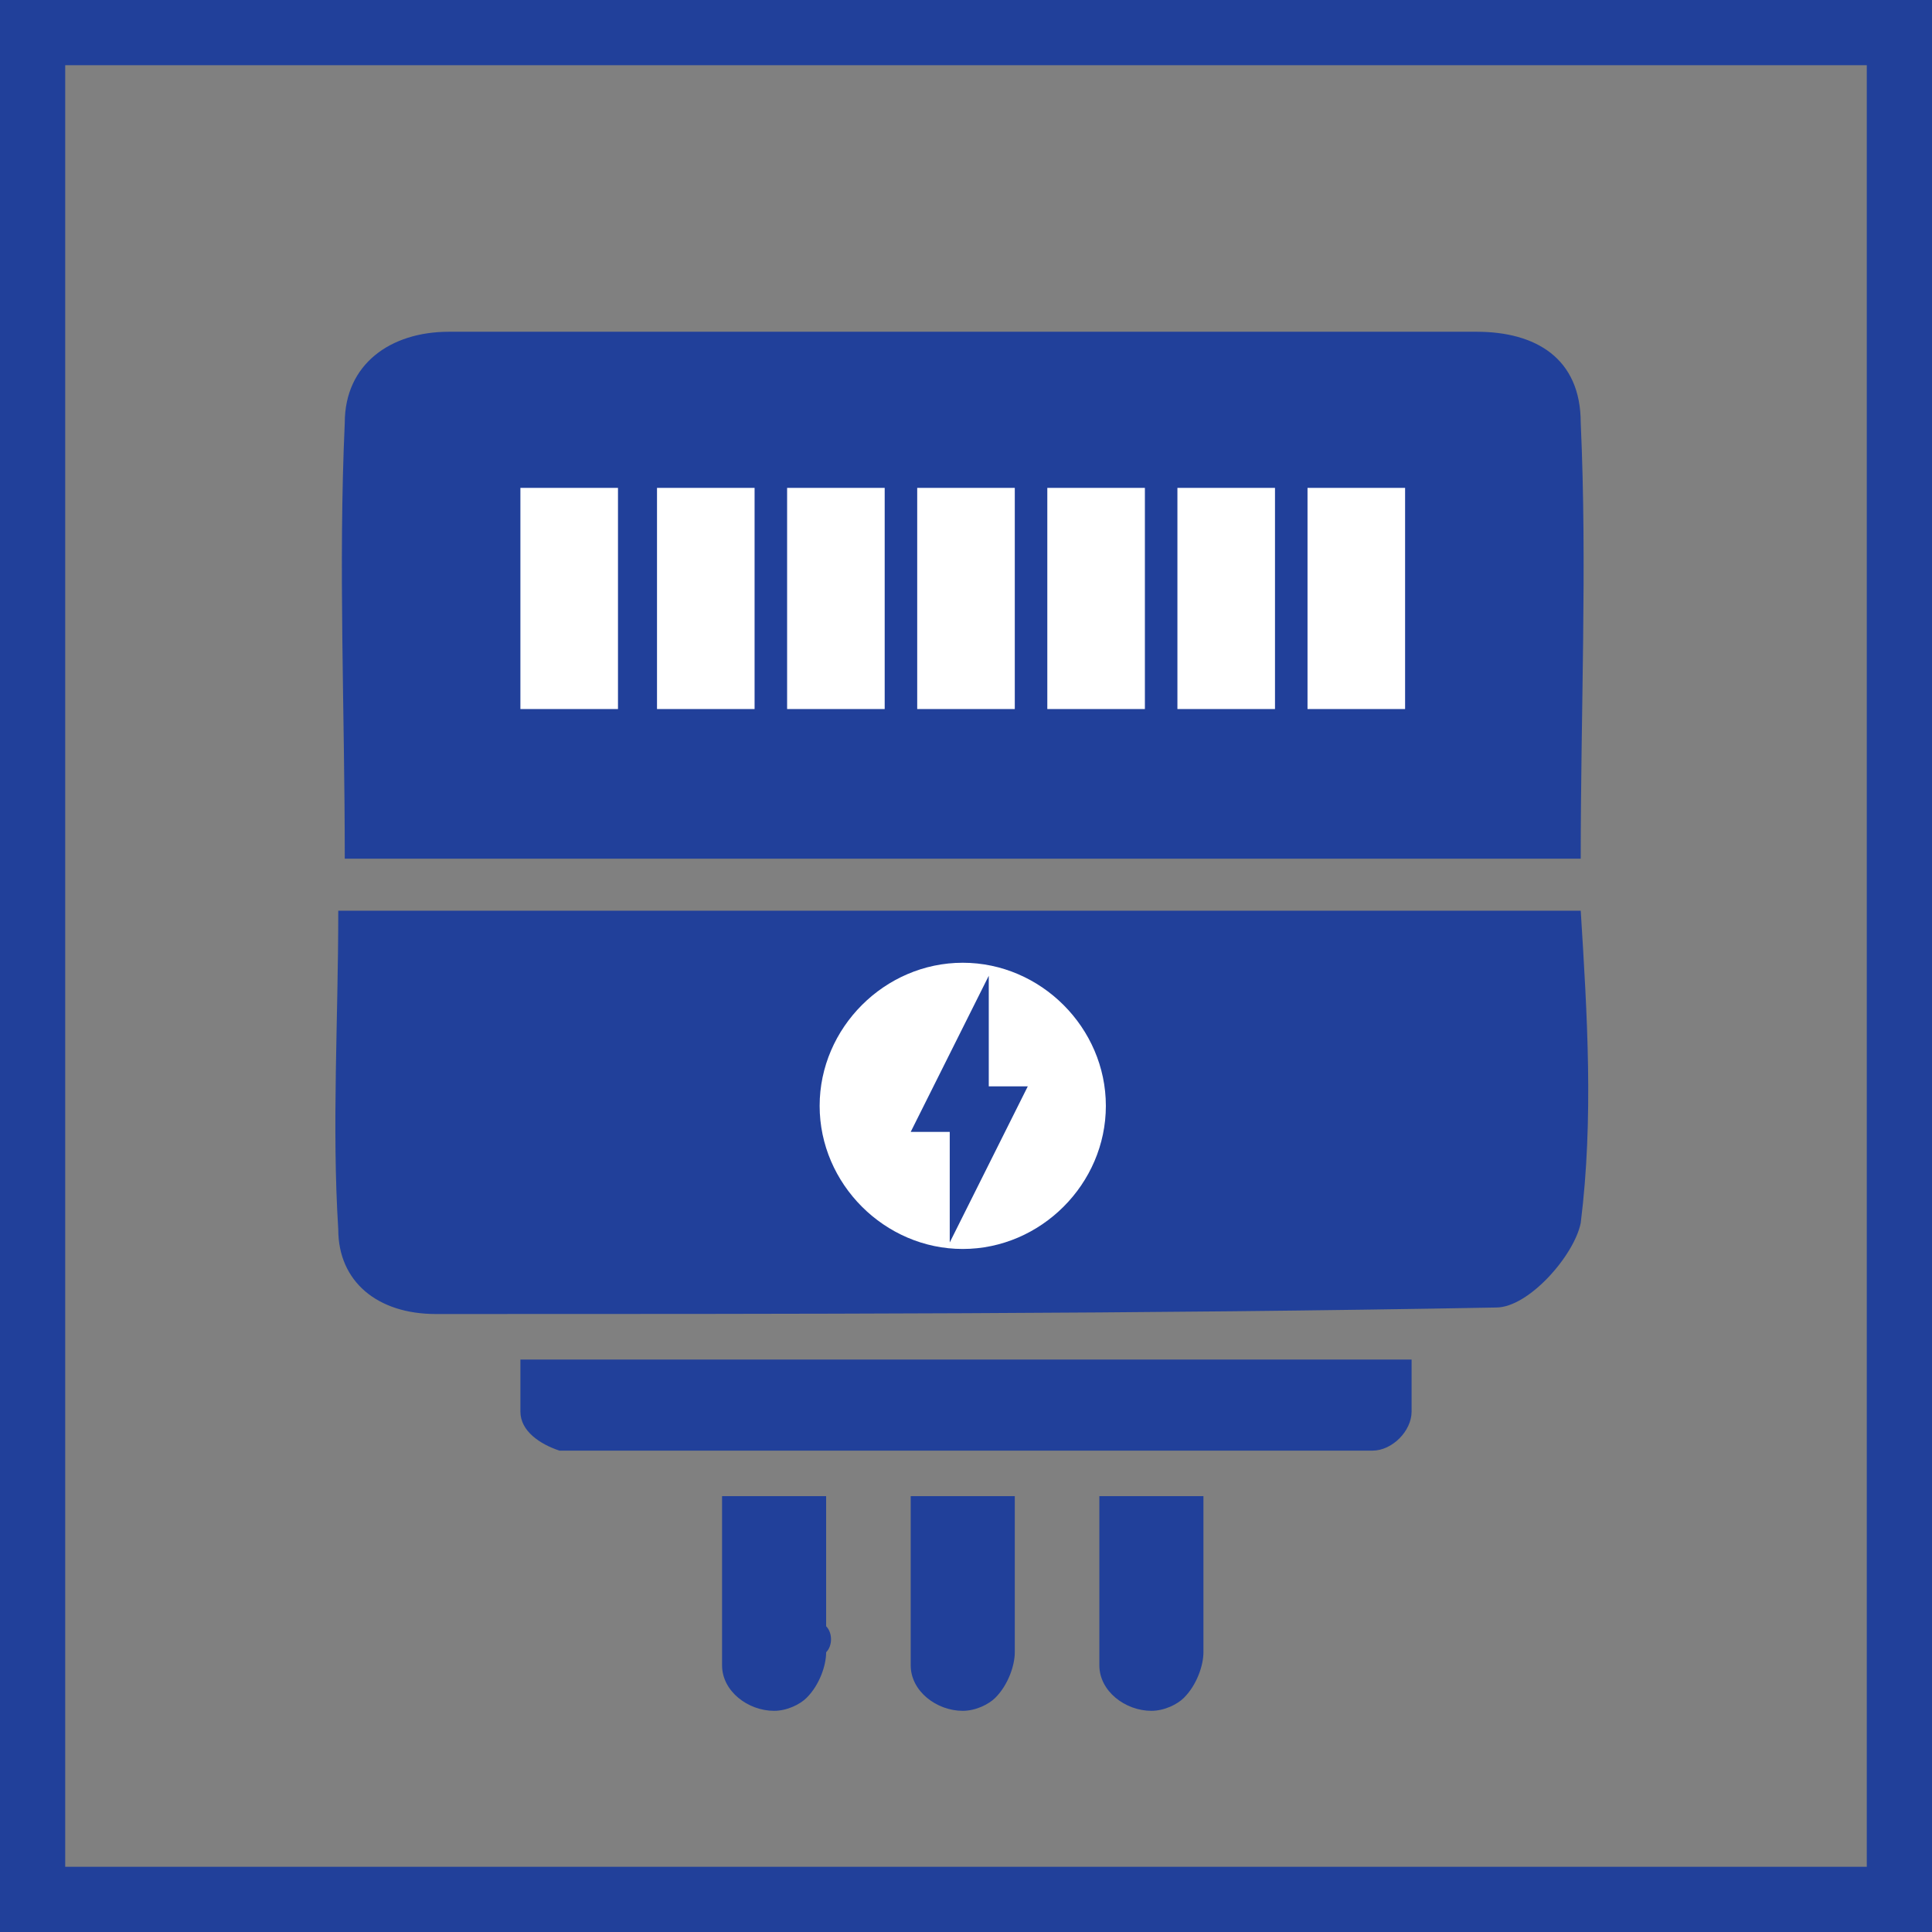 <?xml version="1.0" encoding="utf-8"?>
<!-- Generator: Adobe Illustrator 19.2.1, SVG Export Plug-In . SVG Version: 6.00 Build 0)  -->
<svg version="1.1" id="Ebene_1" xmlns="http://www.w3.org/2000/svg" xmlns:xlink="http://www.w3.org/1999/xlink" x="0px" y="0px"
	 viewBox="0 0 29.7 29.7" style="enable-background:new 0 0 29.7 29.7;" xml:space="preserve">
<rect x="0" y="0" width="29.7" height="29.7" fill="#808080" stroke="none"/>
<style type="text/css">
	.st0{fill:#21409A;}
	.st1{fill:none;stroke:#21409A;stroke-width:1.005;}
	.st2{fill:#FFFFFF;}
</style>
<g>
	<path class="st0" d="M24.3,18.8c-0.1,0.5-0.8,1.3-1.3,1.3c-5.4,0.1-10.9,0.1-16.3,0.1c-0.9,0-1.5-0.5-1.5-1.3c-0.1-1.6,0-3.2,0-4.9
		h19.1C24.4,15.6,24.5,17.2,24.3,18.8L24.3,18.8z M21.7,21.7c0,0.3-0.3,0.6-0.6,0.6H8.6C8.3,22.2,8,22,8,21.7v-0.8h13.7L21.7,21.7
		L21.7,21.7z M18.5,25.4c0,0.2-0.1,0.5-0.3,0.7c-0.1,0.1-0.3,0.2-0.5,0.2c-0.4,0-0.8-0.3-0.8-0.7c0,0,0-0.1,0-0.1v-2.2V23h1.6v2
		C18.5,25.1,18.5,25.3,18.5,25.4L18.5,25.4z M15.6,25.4c0,0.2-0.1,0.5-0.3,0.7c-0.1,0.1-0.3,0.2-0.5,0.2c-0.4,0-0.8-0.3-0.8-0.7
		c0,0,0-0.1,0-0.1v-2.2V23h1.6v2C15.6,25.1,15.6,25.3,15.6,25.4L15.6,25.4z M12.7,25.4c0,0.2-0.1,0.5-0.3,0.7
		c-0.1,0.1-0.3,0.2-0.5,0.2c-0.4,0-0.8-0.3-0.8-0.7c0,0,0-0.1,0-0.1v-2.2V23h1.6v2C12.8,25.1,12.8,25.3,12.7,25.4L12.7,25.4z
		 M5.3,6.5c0-0.9,0.7-1.4,1.6-1.4h15.8c0.9,0,1.6,0.4,1.6,1.4c0.1,2.2,0,4.4,0,6.7H5.3C5.3,10.9,5.2,8.7,5.3,6.5"/>
	<rect x="0.5" y="0.5" class="st1" width="28.7" height="28.7"/>
</g>
<polygon class="st2" points="21.6,7.5 20.1,7.5 20.1,10.9 21.6,10.9 21.6,7.5 "/>
<rect x="14.1" y="7.5" class="st2" width="1.5" height="3.4"/>
<rect x="10.1" y="7.5" class="st2" width="1.5" height="3.4"/>
<rect x="12.1" y="7.5" class="st2" width="1.5" height="3.4"/>
<rect x="16.1" y="7.5" class="st2" width="1.5" height="3.4"/>
<polygon class="st2" points="9.5,7.5 8,7.5 8,10.9 9.5,10.9 9.5,7.5 "/>
<rect x="18.1" y="7.5" class="st2" width="1.5" height="3.4"/>
<g>
	<path class="st2" d="M14.6,19.1v-1.7H14l1.2-2.4v1.7h0.6L14.6,19.1z M14.8,14.8c-1.2,0-2.2,1-2.2,2.2s1,2.2,2.2,2.2
		c1.2,0,2.2-1,2.2-2.2S16,14.8,14.8,14.8"/>
</g>
</svg>
